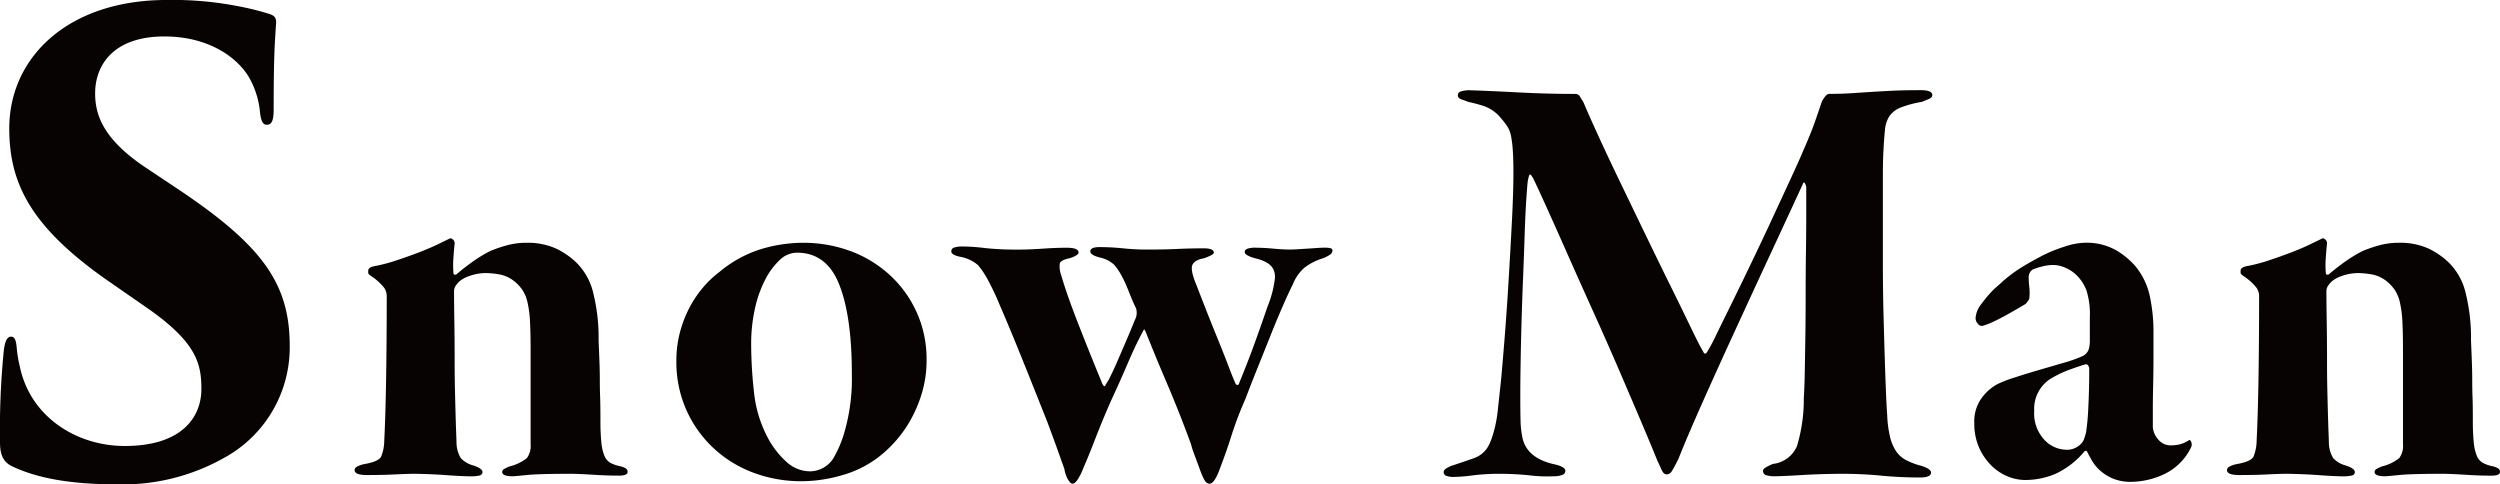 <svg xmlns="http://www.w3.org/2000/svg" width="356.136" height="68.992" viewBox="0 0 356.136 68.992"><defs><style>.a{fill:#070303;}</style></defs><path class="a" d="M-159.676,1.5a29.4,29.4,0,0,0,15.312-3.784,17.912,17.912,0,0,0,9.328-15.928c0-8.888-3.872-14.344-16.192-22.528l-4.488-2.992c-5.984-4.048-7.04-7.48-7.04-10.472,0-4.048,2.64-8.1,9.856-8.1,6.336,0,10.384,2.992,12.056,5.808a12.277,12.277,0,0,1,1.584,5.1c.176,1.408.528,1.672.968,1.672.7,0,.968-.616.968-2.2,0-7.832.176-9.592.352-12.408,0-.7-.264-.968-1.144-1.232a38.461,38.461,0,0,0-4.312-1.056,48.648,48.648,0,0,0-10.12-.88c-14.08,0-22.44,8.184-22.44,18.3,0,7.744,2.992,13.9,13.728,21.472l5.456,3.784c7.48,5.1,8.184,8.184,8.184,11.88,0,3.784-2.552,8.1-10.912,8.1C-165.4-3.96-172-8.1-173.492-15.312a17.441,17.441,0,0,1-.44-2.728c-.088-.7-.176-1.5-.792-1.5-.528,0-.88.528-1.056,2.112a114.244,114.244,0,0,0-.528,12.936c0,1.76.44,2.9,1.936,3.52C-170.94.616-166.276,1.5-159.676,1.5Zm58.344-34.408a9.708,9.708,0,0,1,4.268.836,10.837,10.837,0,0,1,2.948,2.068A8.933,8.933,0,0,1-91.784-25.7a26.281,26.281,0,0,1,.748,6.688q.088,2.024.132,3.3t.044,2.42q0,1.144.044,2.42t.044,3.212a30.589,30.589,0,0,0,.132,3.212,6.666,6.666,0,0,0,.44,1.892,2.012,2.012,0,0,0,.88,1.012,5.254,5.254,0,0,0,1.452.484,2.589,2.589,0,0,1,.66.264.571.571,0,0,1,.308.528q0,.528-1.232.528-1.76,0-3.784-.132T-95.172,0q-4.4,0-6.116.176t-1.98.176q-1.5,0-1.5-.616a.51.51,0,0,1,.308-.44,6.055,6.055,0,0,1,.748-.352,6.26,6.26,0,0,0,2.464-1.188,2.912,2.912,0,0,0,.528-1.98V-17.6q0-2.464-.088-4.092a15.525,15.525,0,0,0-.352-2.728,5.39,5.39,0,0,0-.748-1.8,5.989,5.989,0,0,0-1.276-1.32,4.764,4.764,0,0,0-2.068-.88,11.878,11.878,0,0,0-1.8-.176,6.832,6.832,0,0,0-2.332.4,4.278,4.278,0,0,0-1.54.836,5.145,5.145,0,0,0-.44.528,1.425,1.425,0,0,0-.264.88q0,1.5.044,4.224t.044,5.9q0,2.024.044,3.916t.088,3.476q.044,1.584.088,2.684t.044,1.452a4.415,4.415,0,0,0,.616,2.068,3.631,3.631,0,0,0,1.672,1.012q1.408.44,1.408.968,0,.44-.572.528a6.746,6.746,0,0,1-1.012.088q-.352,0-1.408-.044T-112.9.176q-1.276-.088-2.508-.132T-117.348,0q-.968,0-2.684.088t-4,.088q-1.76,0-1.76-.7,0-.352.484-.572a4.04,4.04,0,0,1,1.012-.308q1.936-.352,2.288-1.056a6.242,6.242,0,0,0,.44-2.288q.176-3.432.264-8.8t.088-11.7a2.169,2.169,0,0,0-.352-1.232,8,8,0,0,0-1.584-1.5q-.7-.44-.7-.616v-.352q0-.528,1.232-.7a24.409,24.409,0,0,0,2.9-.792q1.584-.528,3.08-1.1t2.684-1.144q1.188-.572,1.716-.836.176-.088.44.132a.709.709,0,0,1,.264.572q-.088.7-.176,1.98a14.26,14.26,0,0,0,0,2.244.208.208,0,0,0,.176.22.366.366,0,0,0,.352-.132q1.144-.968,2.332-1.8a18.871,18.871,0,0,1,2.42-1.452,19.677,19.677,0,0,1,2.332-.792A10.4,10.4,0,0,1-101.332-32.912Zm39.248,0a19.286,19.286,0,0,1,7.3,1.32,16.988,16.988,0,0,1,5.588,3.608,16.271,16.271,0,0,1,3.608,5.28,16.2,16.2,0,0,1,1.276,6.424,16.242,16.242,0,0,1-.7,4.884,18.937,18.937,0,0,1-1.716,3.96,17.166,17.166,0,0,1-2.2,2.992,17.423,17.423,0,0,1-2.244,2.068,15.323,15.323,0,0,1-5.28,2.6A20.7,20.7,0,0,1-62,1.056a19.379,19.379,0,0,1-7.26-1.32,17.023,17.023,0,0,1-5.676-3.652,16.759,16.759,0,0,1-3.7-5.412,16.8,16.8,0,0,1-1.32-6.688,15.824,15.824,0,0,1,.616-4.532,16.677,16.677,0,0,1,1.54-3.652,15.572,15.572,0,0,1,1.98-2.728,14.113,14.113,0,0,1,2.024-1.848,17.223,17.223,0,0,1,6.116-3.3A21.172,21.172,0,0,1-62.084-32.912Zm-.7,1.408a3.578,3.578,0,0,0-2.464,1.056,10.309,10.309,0,0,0-2.068,2.816A16.659,16.659,0,0,0-68.772-23.5,23.072,23.072,0,0,0-69.3-18.48a61.828,61.828,0,0,0,.4,6.82,17.615,17.615,0,0,0,1.892,6.38A12.466,12.466,0,0,0-64.24-1.672a4.988,4.988,0,0,0,3.3,1.32A3.968,3.968,0,0,0-57.6-2.2a16.2,16.2,0,0,0,1.672-4.048,27.344,27.344,0,0,0,.968-8.008q0-8.184-1.8-12.716T-62.788-31.5Zm31.592-.44q1.5,0,3.388-.132t3.476-.132q1.672,0,1.672.7,0,.176-.352.4a3.86,3.86,0,0,1-.968.4q-1.232.264-1.364.748a3.731,3.731,0,0,0,.22,1.716q.792,2.728,2.464,7t3.344,8.316q.352.792.528.176a6.1,6.1,0,0,0,.66-1.144q.484-.968,1.056-2.288t1.232-2.86q.66-1.54,1.188-2.86a2.166,2.166,0,0,0,.176-1.672q-.44-.88-1.012-2.332A19.728,19.728,0,0,0-16.5-28.16a9.25,9.25,0,0,0-1.056-1.584A4.271,4.271,0,0,0-19.58-30.8q-1.408-.352-1.408-.88,0-.616,1.32-.616,1.584,0,3.344.176t3.256.176q2.728,0,4.488-.088T-4.8-32.12q1.408,0,1.408.616,0,.176-.44.4a7.389,7.389,0,0,1-.968.4Q-6.2-30.448-6.468-29.7t.616,2.86q.44,1.144,1.232,3.168t1.672,4.18q.88,2.156,1.584,4t1.056,2.64q.176.264.352.176a.282.282,0,0,0,.176-.264Q1.276-15.488,2.2-18t2.068-5.852a15.246,15.246,0,0,0,1.056-4.136,4.668,4.668,0,0,0-.044-.528,2.09,2.09,0,0,0-.264-.748,2.262,2.262,0,0,0-.748-.748,5.22,5.22,0,0,0-1.5-.616q-1.76-.44-1.76-.968,0-.352.44-.484a3.049,3.049,0,0,1,.88-.132q1.32,0,2.728.132t2.464.132q.352,0,1.056-.044l1.408-.088q.7-.044,1.32-.088t.968-.044a3.492,3.492,0,0,1,1.012.088.342.342,0,0,1,.22.352.725.725,0,0,1-.308.528,4.621,4.621,0,0,1-1.276.616A8.125,8.125,0,0,0,9.5-29.348a6.162,6.162,0,0,0-1.628,2.332q-.7,1.408-1.54,3.344T4.62-19.536q-.88,2.2-1.8,4.488T1.1-10.648A50.639,50.639,0,0,0-.836-5.588q-.7,2.244-1.672,4.8-.792,2.2-1.5,2.2-.44,0-.748-.572A12,12,0,0,1-5.412-.7q-.352-.968-.748-2.024a11.405,11.405,0,0,1-.484-1.5q-.968-2.64-1.848-4.84t-1.672-4.048q-.792-1.848-1.5-3.564t-1.408-3.476l-.176-.352q-.088-.176-.264.264-.968,1.76-2.156,4.532t-2.42,5.412q-1.232,2.816-2.2,5.324T-21.956-.88a9.159,9.159,0,0,1-.66,1.408q-.484.88-.924.88-.264,0-.616-.572A4.488,4.488,0,0,1-24.684-.7q-.352-.968-.88-2.464T-27.148-7.48q-.7-1.76-1.892-4.752T-31.5-18.348q-1.276-3.124-2.42-5.764a39.359,39.359,0,0,0-1.76-3.7A12.225,12.225,0,0,0-36.96-29.7a5.213,5.213,0,0,0-2.42-1.188q-1.408-.264-1.408-.792a.564.564,0,0,1,.484-.572,3.512,3.512,0,0,1,.924-.132,27.006,27.006,0,0,1,3.344.22A41.232,41.232,0,0,0-31.2-31.944Zm62.568-22q0-.44.572-.572a4.318,4.318,0,0,1,.924-.132q2.9.088,7.04.308t8.272.22a.742.742,0,0,1,.616.44q.264.44.44.7.7,1.672,2.068,4.664t3.124,6.644q1.76,3.652,3.652,7.568t3.564,7.3q1.672,3.388,2.9,5.94t1.76,3.432q.264.616.616,0a28.287,28.287,0,0,0,1.32-2.508q.968-1.98,2.332-4.752t2.9-5.984q1.54-3.212,2.9-6.16l2.464-5.324q1.1-2.376,1.54-3.432Q81.62-48.4,82.148-49.9t.968-2.816a2.256,2.256,0,0,1,.4-.792q.4-.616.748-.616,1.76,0,3.08-.088l2.684-.176q1.364-.088,3.08-.176t4.18-.088q1.672,0,1.672.7,0,.352-.528.572t-.968.4a15.2,15.2,0,0,0-2.992.792A3.539,3.539,0,0,0,92.884-51a4.093,4.093,0,0,0-.66,1.936q-.132,1.188-.22,2.948-.088,1.408-.088,3.52v12.76q0,3.608.088,7t.176,6.2q.088,2.816.176,4.972t.176,3.3a16.143,16.143,0,0,0,.4,3.08,6.469,6.469,0,0,0,.836,2.024A3.943,3.943,0,0,0,95.172-1.98a9.878,9.878,0,0,0,2.2.836q1.408.44,1.408.968,0,.7-1.584.7-2.816,0-5.544-.264T86.108,0q-1.232,0-2.772.044T80.388.176Q78.98.264,77.88.308T76.34.352A4.017,4.017,0,0,1,75.372.22a.624.624,0,0,1-.528-.66q0-.264.484-.528a8.646,8.646,0,0,1,.924-.44A4.242,4.242,0,0,0,79.684-3.96a23.174,23.174,0,0,0,.968-6.864q.088-1.144.132-3.432t.088-5.192q.044-2.9.044-6.116t.044-6.16Q81-34.672,81-37.092v-3.74a1.351,1.351,0,0,0-.176-.528q-.176-.352-.352.176-2.112,4.576-4.708,10.164t-5.1,11.044q-2.508,5.456-4.62,10.208T62.788-2.112Q62.172-.88,61.864-.4a.885.885,0,0,1-.748.484q-.44,0-.748-.7T59.8-1.848q-.7-1.76-2.156-5.192t-3.256-7.612q-1.8-4.18-3.828-8.668t-3.74-8.36q-1.716-3.872-2.992-6.688t-1.716-3.7q-.352-.616-.484-.572t-.308,1.012q-.088.792-.22,2.86t-.22,4.84q-.088,2.772-.22,5.984t-.22,6.336q-.088,3.124-.132,5.852t-.044,4.488q0,2.816.044,3.916a12.748,12.748,0,0,0,.22,1.98Q41.052-2.2,45.276-1.32q1.408.352,1.408.88A.631.631,0,0,1,46.2.176a3.5,3.5,0,0,1-1.188.176A21.012,21.012,0,0,1,41.58.22,41.6,41.6,0,0,0,37.268,0a29.508,29.508,0,0,0-3.74.22,22.245,22.245,0,0,1-2.6.22A2.986,2.986,0,0,1,29.656.264a.571.571,0,0,1-.308-.528.607.607,0,0,1,.22-.4,3.934,3.934,0,0,1,1.188-.572Q32.6-1.848,33.7-2.244a3.766,3.766,0,0,0,1.8-1.364,6.035,6.035,0,0,0,.616-1.232,16.563,16.563,0,0,0,.528-1.76,20.432,20.432,0,0,0,.44-2.684q.176-1.628.44-4.092.176-1.848.484-5.676t.572-8.184q.264-4.356.484-8.624t.22-7q0-1.936-.088-3.212a15.822,15.822,0,0,0-.264-2.112,3.819,3.819,0,0,0-.616-1.452q-.44-.616-1.056-1.32a5.541,5.541,0,0,0-2.112-1.408,21.469,21.469,0,0,0-2.288-.616q-.44-.176-.968-.352T31.372-53.944Zm89.144,21.032a8.559,8.559,0,0,1,4.84,1.188,11.453,11.453,0,0,1,2.464,2.068,9.993,9.993,0,0,1,2.156,4.532,24.133,24.133,0,0,1,.484,4.532v3.828q0,2.068-.044,4T130.372-9.2v2.508a2.906,2.906,0,0,0,.7,1.716,2.3,2.3,0,0,0,1.936.924,5.483,5.483,0,0,0,1.144-.132,4.189,4.189,0,0,0,1.32-.572q.176-.176.352.176a.933.933,0,0,1,0,.792A8.071,8.071,0,0,1,132,.044a11.339,11.339,0,0,1-4.708,1.1A6.628,6.628,0,0,1,124.74.7a6.447,6.447,0,0,1-1.8-1.1A5.838,5.838,0,0,1,121.748-1.8q-.44-.748-.7-1.276,0-.088-.132-.176t-.308.088A11.812,11.812,0,0,1,116.512,0a11.01,11.01,0,0,1-4.356.88,6.528,6.528,0,0,1-2.508-.528,7.158,7.158,0,0,1-2.332-1.584A8.3,8.3,0,0,1,105.6-3.784a8.428,8.428,0,0,1-.66-3.432,5.648,5.648,0,0,1,1.1-3.652A6.869,6.869,0,0,1,108.2-12.76a18.968,18.968,0,0,1,2.508-.968q1.628-.528,3.432-1.056t3.476-1.012a20.2,20.2,0,0,0,2.64-.924,1.679,1.679,0,0,0,1.056-1.32,4.429,4.429,0,0,0,.088-1.012v-3.212a11.371,11.371,0,0,0-.484-3.872,6.1,6.1,0,0,0-1.364-2.112,5.149,5.149,0,0,0-1.628-1.1,4.382,4.382,0,0,0-1.716-.4,6.385,6.385,0,0,0-1.628.22,11.6,11.6,0,0,0-1.276.4,1.3,1.3,0,0,0-.616,1.232q0,.44.088,1.32a7.129,7.129,0,0,1,0,1.584.907.907,0,0,1-.176.352,2.884,2.884,0,0,1-.352.44q-.44.264-1.188.7t-1.628.924q-.88.484-1.716.88a9.75,9.75,0,0,1-1.452.572.659.659,0,0,1-.792-.22,1.244,1.244,0,0,1-.352-.836,3.6,3.6,0,0,1,.836-2.024,18,18,0,0,1,1.8-2.112q.616-.528,1.144-1.012t1.276-1.056a20.215,20.215,0,0,1,1.76-1.188q1.012-.616,2.508-1.408a19.887,19.887,0,0,1,3.3-1.364A10.011,10.011,0,0,1,120.516-32.912Zm-2.552,29.48a2.786,2.786,0,0,0,2.288-.968,1.886,1.886,0,0,0,.352-.66,6.367,6.367,0,0,0,.264-.924,32.271,32.271,0,0,0,.308-3.476q.132-2.508.132-5.5a1.038,1.038,0,0,0-.132-.44.376.376,0,0,0-.484-.176q-.616.176-1.98.66a16.015,16.015,0,0,0-2.6,1.188,5.065,5.065,0,0,0-2.64,4.752,5.5,5.5,0,0,0,1.452,4.136A4.349,4.349,0,0,0,117.964-3.432ZM165.4-32.912a9.708,9.708,0,0,1,4.268.836,10.837,10.837,0,0,1,2.948,2.068,8.933,8.933,0,0,1,2.332,4.312,26.281,26.281,0,0,1,.748,6.688q.088,2.024.132,3.3t.044,2.42q0,1.144.044,2.42t.044,3.212a30.591,30.591,0,0,0,.132,3.212,6.666,6.666,0,0,0,.44,1.892,2.012,2.012,0,0,0,.88,1.012,5.254,5.254,0,0,0,1.452.484,2.589,2.589,0,0,1,.66.264.571.571,0,0,1,.308.528q0,.528-1.232.528-1.76,0-3.784-.132T171.556,0q-4.4,0-6.116.176t-1.98.176q-1.5,0-1.5-.616a.51.51,0,0,1,.308-.44,6.055,6.055,0,0,1,.748-.352,6.26,6.26,0,0,0,2.464-1.188,2.911,2.911,0,0,0,.528-1.98V-17.6q0-2.464-.088-4.092a15.526,15.526,0,0,0-.352-2.728,5.39,5.39,0,0,0-.748-1.8,5.989,5.989,0,0,0-1.276-1.32,4.764,4.764,0,0,0-2.068-.88,11.879,11.879,0,0,0-1.8-.176,6.832,6.832,0,0,0-2.332.4,4.278,4.278,0,0,0-1.54.836,5.145,5.145,0,0,0-.44.528,1.425,1.425,0,0,0-.264.88q0,1.5.044,4.224t.044,5.9q0,2.024.044,3.916t.088,3.476q.044,1.584.088,2.684t.044,1.452a4.415,4.415,0,0,0,.616,2.068,3.631,3.631,0,0,0,1.672,1.012q1.408.44,1.408.968,0,.44-.572.528a6.746,6.746,0,0,1-1.012.088q-.352,0-1.408-.044T153.824.176q-1.276-.088-2.508-.132T149.38,0q-.968,0-2.684.088t-4,.088q-1.76,0-1.76-.7,0-.352.484-.572a4.04,4.04,0,0,1,1.012-.308q1.936-.352,2.288-1.056a6.242,6.242,0,0,0,.44-2.288q.176-3.432.264-8.8t.088-11.7a2.169,2.169,0,0,0-.352-1.232,8,8,0,0,0-1.584-1.5q-.7-.44-.7-.616v-.352q0-.528,1.232-.7a24.409,24.409,0,0,0,2.9-.792q1.584-.528,3.08-1.1t2.684-1.144q1.188-.572,1.716-.836.176-.088.44.132a.709.709,0,0,1,.264.572q-.088.7-.176,1.98a14.26,14.26,0,0,0,0,2.244.208.208,0,0,0,.176.22.366.366,0,0,0,.352-.132q1.144-.968,2.332-1.8a18.871,18.871,0,0,1,2.42-1.452,19.677,19.677,0,0,1,2.332-.792A10.4,10.4,0,0,1,165.4-32.912Z" transform="translate(176.308 67.496)"/></svg>